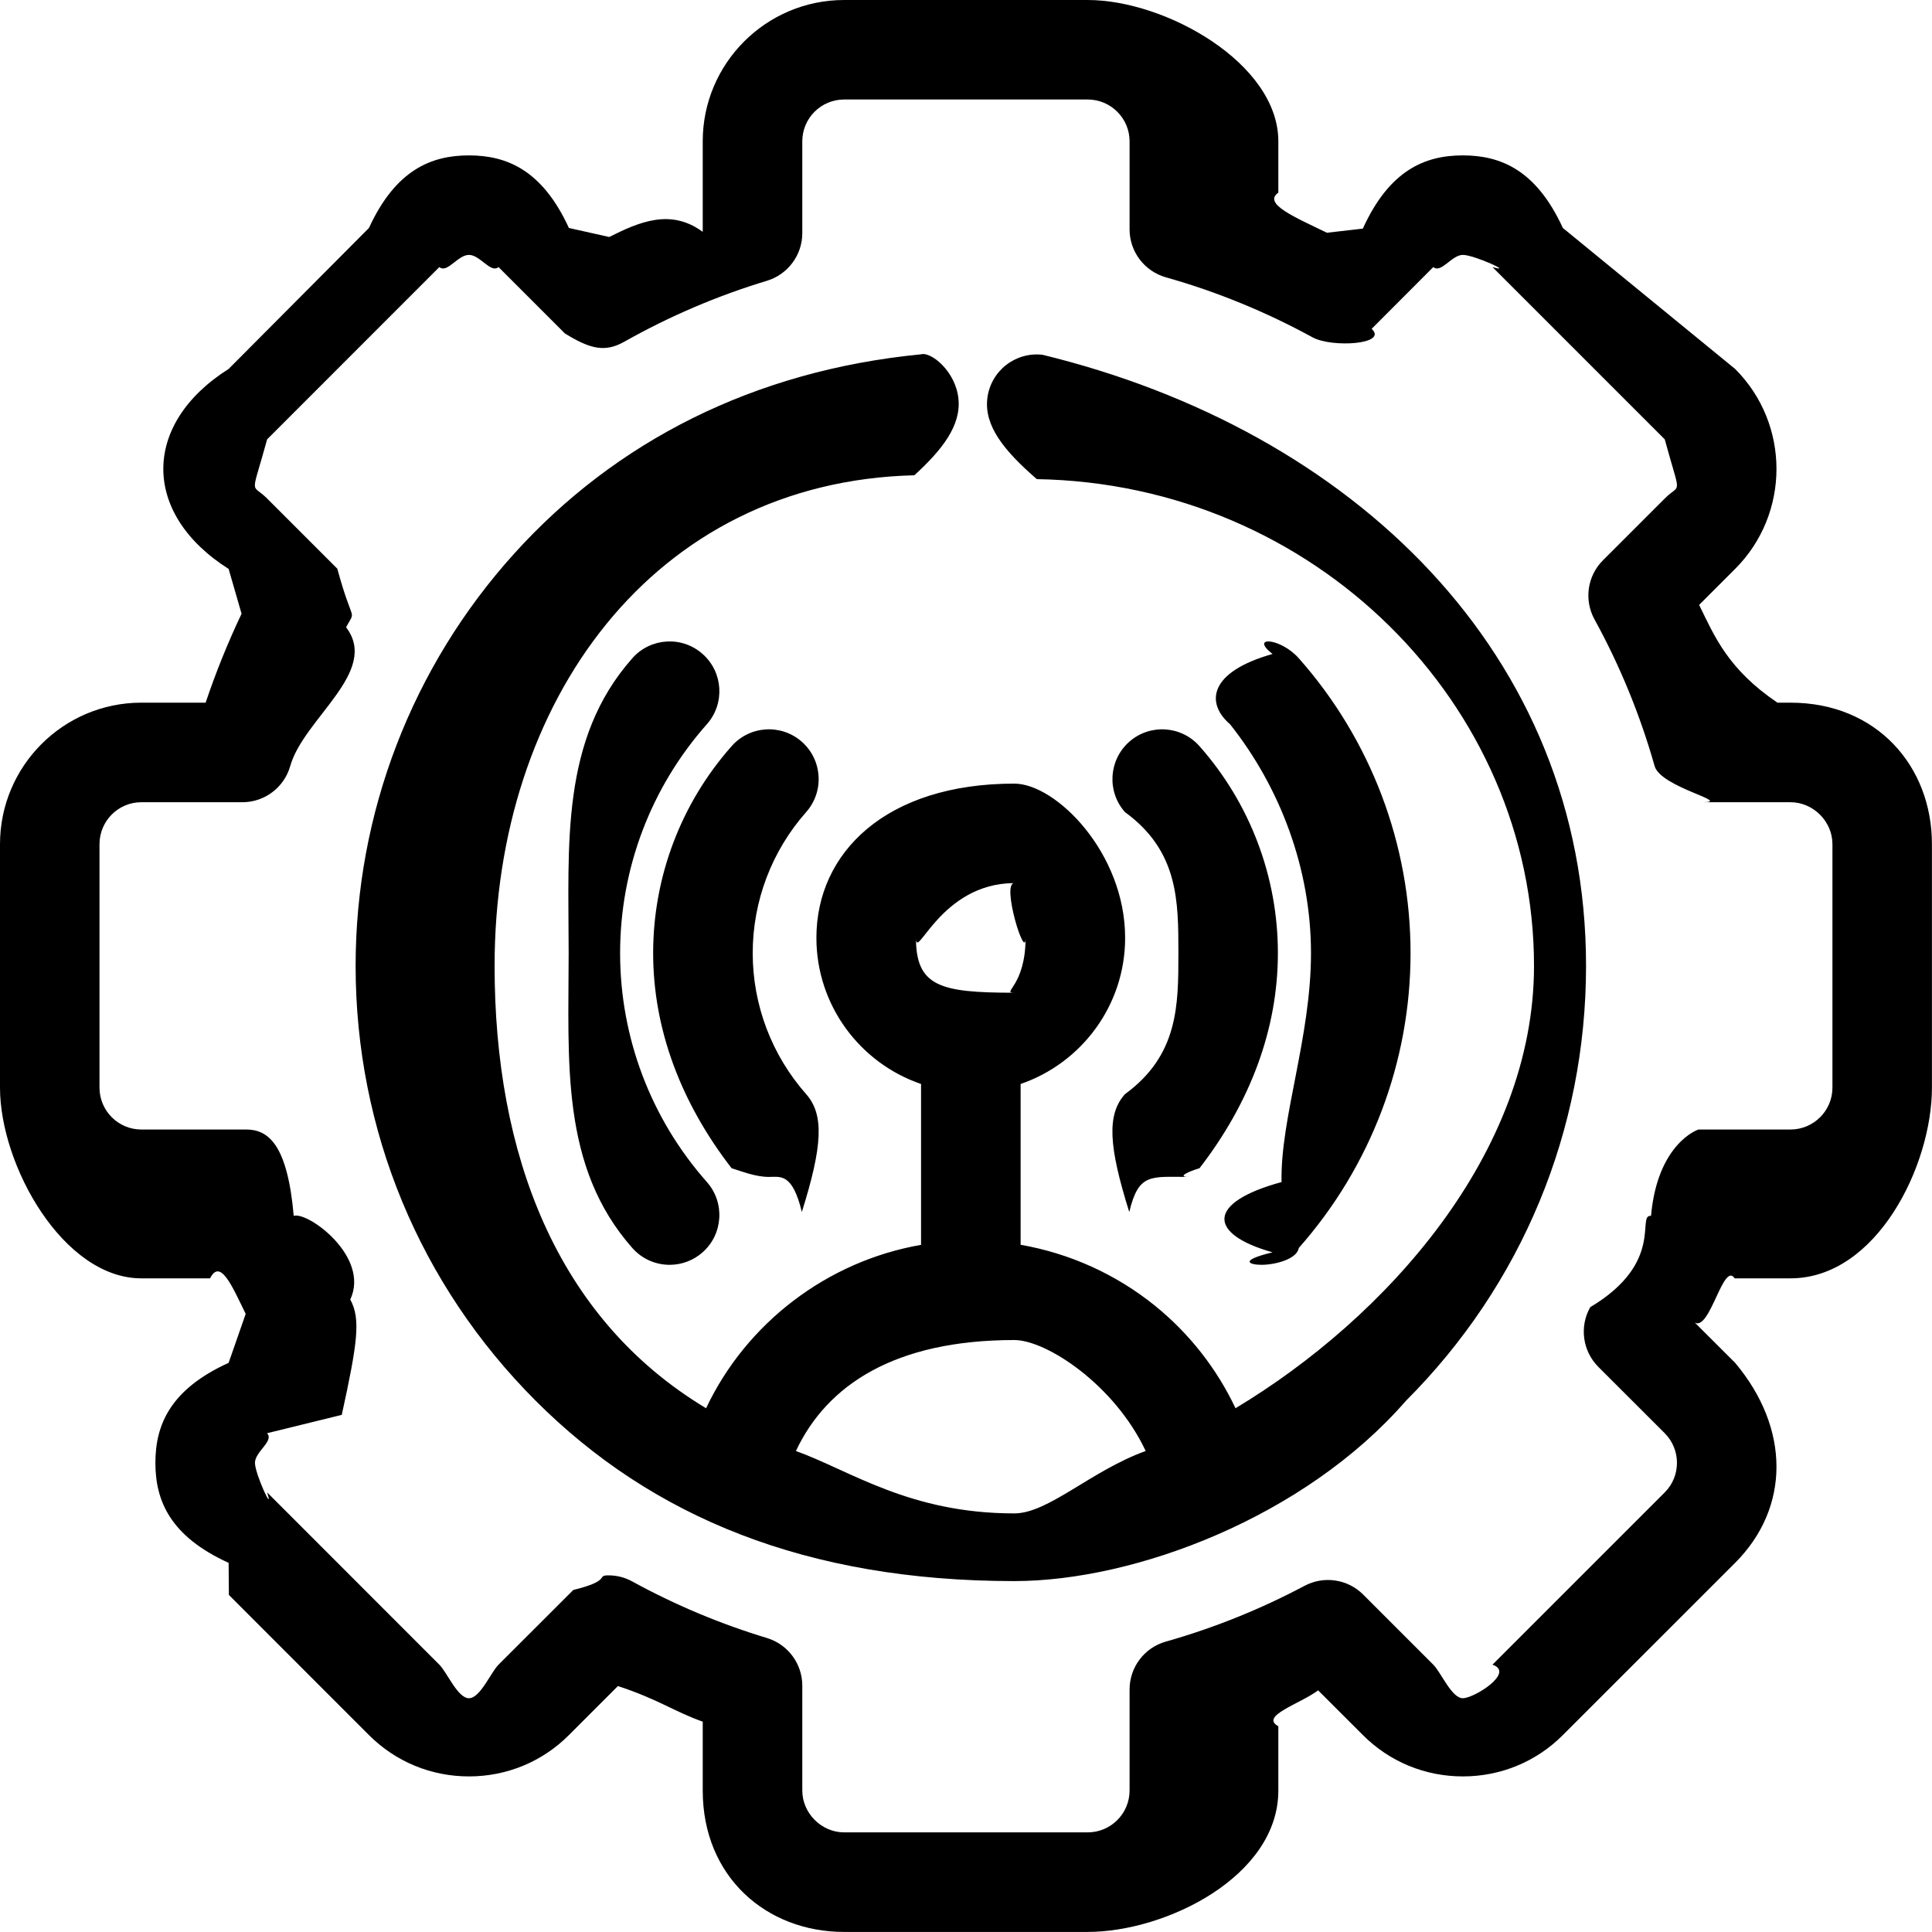 <svg 
 xmlns="http://www.w3.org/2000/svg"
 xmlns:xlink="http://www.w3.org/1999/xlink"
 width="30px" height="30px">
<path fill-rule="evenodd" 
 d="M27.803,19.85 L26.936,19.85 C26.760,19.582 26.553,20.67 26.317,20.537 L26.943,21.162 C27.799,22.18 27.799,23.411 26.943,24.268 L24.268,26.942 C23.855,27.356 23.303,27.584 22.715,27.584 C22.128,27.584 21.576,27.356 21.163,26.942 L20.468,26.248 C20.18,26.461 19.556,26.647 19.85,26.805 L19.85,27.803 C19.85,29.14 18.100,29.999 16.889,29.999 L13.108,29.999 C11.897,29.999 10.912,29.14 10.912,27.803 L10.912,26.734 C10.463,26.575 10.23,26.390 9.595,26.181 L8.834,26.942 C8.421,27.356 7.869,27.584 7.282,27.584 C6.694,27.584 6.143,27.356 5.729,26.942 L4.979,26.192 C4.979,26.192 4.979,26.192 4.979,26.192 L3.554,24.766 L3.55,24.268 C2.641,23.854 2.413,23.303 2.413,22.715 C2.413,22.127 2.641,21.576 3.55,21.162 L3.815,20.402 C3.606,19.974 3.421,19.533 3.262,19.85 L2.194,19.85 C0.984,19.85 0.0,18.100 0.0,16.889 L0.0,13.108 C0.0,11.896 0.984,10.911 2.194,10.911 L3.193,10.911 C3.351,10.442 3.537,9.980 3.751,9.530 L3.55,8.834 C2.198,7.978 2.198,6.584 3.55,5.729 L5.729,3.54 C6.143,2.640 6.694,2.413 7.282,2.413 C7.869,2.413 8.421,2.640 8.834,3.54 L9.460,3.680 C9.931,3.443 10.416,3.236 10.912,3.60 L10.912,2.194 C10.912,0.983 11.897,0.0 13.108,0.0 L16.889,0.0 C18.100,0.0 19.85,0.983 19.85,2.194 L19.85,2.991 C19.603,3.164 20.110,3.373 20.604,3.614 L21.162,3.55 C21.576,2.640 22.128,2.413 22.715,2.413 C23.303,2.413 23.855,2.640 24.268,3.54 L26.943,5.729 C27.799,6.584 27.799,7.978 26.943,8.834 L26.384,9.393 C26.624,9.883 26.832,10.391 27.6,10.911 L27.803,10.911 C29.14,10.911 29.999,11.896 29.999,13.108 L29.999,16.889 C29.999,18.100 29.14,19.85 27.803,19.85 ZM28.454,13.108 C28.454,12.755 28.156,12.457 27.803,12.457 L26.437,12.457 C26.91,12.457 25.788,12.228 25.693,11.896 C25.468,11.101 25.153,10.335 24.760,9.619 C24.594,9.318 24.647,8.943 24.891,8.700 L25.850,7.741 C26.103,7.487 26.103,7.75 25.850,6.822 L23.175,4.147 C23.53,4.25 22.890,3.958 22.715,3.958 C22.541,3.958 22.378,4.25 22.256,4.147 L21.299,5.106 C21.56,5.348 20.682,5.403 20.381,5.238 C19.655,4.841 18.888,4.527 18.103,4.306 C17.770,4.211 17.540,3.907 17.540,3.562 L17.540,2.194 C17.540,1.836 17.248,1.545 16.889,1.545 L13.108,1.545 C12.749,1.545 12.458,1.836 12.458,2.194 L12.458,3.620 C12.458,3.961 12.234,4.261 11.909,4.360 C11.143,4.591 10.399,4.909 9.698,5.304 C9.396,5.475 9.17,5.423 8.772,5.178 L7.741,4.147 C7.620,4.25 7.456,3.958 7.282,3.958 C7.107,3.958 6.944,4.25 6.822,4.147 L4.148,6.822 C3.894,7.75 3.894,7.487 4.148,7.741 L5.238,8.831 C5.478,9.72 5.534,9.441 5.374,9.740 C5.9,10.429 4.717,11.154 4.507,11.894 C4.413,12.228 4.109,12.457 3.763,12.457 L2.194,12.457 C1.836,12.457 1.545,12.749 1.545,13.108 L1.545,16.889 C1.545,17.247 1.836,17.539 2.194,17.539 L3.822,17.539 C4.162,17.539 4.463,17.762 4.561,18.88 C4.779,18.809 5.75,19.513 5.439,20.179 C5.604,20.480 5.551,20.854 5.307,21.97 L4.147,22.255 C4.26,22.377 3.959,22.540 3.959,22.715 C3.959,22.890 4.26,23.53 4.148,23.174 L4.646,23.672 L6.822,25.849 C6.944,25.971 7.107,26.37 7.282,26.37 C7.456,26.37 7.620,25.971 7.741,25.849 L8.902,24.689 C9.51,24.540 9.248,24.462 9.449,24.462 C9.575,24.462 9.703,24.493 9.820,24.558 C10.482,24.921 11.185,25.216 11.909,25.435 C12.235,25.534 12.458,25.834 12.458,26.175 L12.458,27.803 C12.458,28.155 12.755,28.453 13.108,28.453 L16.889,28.453 C17.248,28.453 17.540,28.162 17.540,27.803 L17.540,26.235 C17.540,25.889 17.769,25.585 18.102,25.491 C18.845,25.281 19.571,24.989 20.258,24.624 C20.558,24.465 20.927,24.520 21.167,24.760 L22.256,25.849 C22.378,25.971 22.541,26.37 22.715,26.37 C22.890,26.37 23.53,25.971 23.175,25.849 L25.850,23.174 C26.103,22.921 26.103,22.509 25.850,22.255 L24.819,21.225 C24.574,20.979 24.522,20.600 24.693,20.298 C25.86,19.601 25.404,18.857 25.637,18.88 C25.736,17.762 26.36,17.539 26.377,17.539 L27.803,17.539 C28.162,17.539 28.454,17.247 28.454,16.889 L28.454,13.108 ZM10.977,18.355 C11.259,18.675 11.229,19.163 10.910,19.446 C10.763,19.576 10.580,19.640 10.398,19.640 C10.184,19.640 9.972,19.552 9.819,19.379 C8.700,18.114 8.83,16.488 8.83,14.800 C8.83,13.110 8.700,11.484 9.819,10.221 C10.102,9.901 10.591,9.871 10.910,10.155 C11.230,10.438 11.259,10.926 10.976,11.246 C10.107,12.226 9.629,13.488 9.629,14.800 C9.629,16.110 10.107,17.373 10.977,18.355 ZM12.452,11.519 C12.771,11.802 12.801,12.291 12.518,12.610 C11.983,13.215 11.688,13.993 11.688,14.800 C11.688,15.606 11.983,16.384 12.519,16.991 C12.801,17.311 12.771,17.799 12.451,18.82 C12.304,18.212 12.121,18.275 11.940,18.275 C11.726,18.275 11.513,18.186 11.360,18.14 C10.575,17.125 10.142,15.983 10.142,14.800 C10.142,13.615 10.575,12.473 11.361,11.586 C11.644,11.266 12.132,11.236 12.452,11.519 ZM19.10,11.246 C18.726,10.926 18.756,10.438 19.76,10.155 C19.395,9.871 19.883,9.901 20.167,10.221 C21.286,11.484 21.903,13.110 21.903,14.800 C21.903,16.488 21.286,18.114 20.167,19.379 C20.14,19.552 19.801,19.640 19.588,19.640 C19.406,19.640 19.223,19.576 19.76,19.446 C18.756,19.163 18.726,18.675 19.9,18.355 C19.878,17.373 20.357,16.110 20.357,14.800 C20.357,13.489 19.878,12.226 19.10,11.246 ZM18.46,18.275 C17.864,18.275 17.682,18.212 17.535,18.82 C17.215,17.799 17.184,17.311 17.467,16.991 C18.3,16.384 18.298,15.606 18.298,14.800 C18.298,13.993 18.3,13.215 17.468,12.610 C17.185,12.291 17.215,11.802 17.534,11.519 C17.854,11.236 18.342,11.266 18.625,11.586 C19.411,12.473 19.843,13.615 19.843,14.800 C19.843,15.983 19.411,17.125 18.626,18.14 C18.473,18.186 18.260,18.275 18.46,18.275 ZM15.75,24.551 C12.523,24.551 10.124,23.557 8.320,21.753 C6.516,19.949 5.522,17.550 5.522,14.998 C5.522,12.629 6.396,10.356 7.982,8.599 C9.557,6.855 11.705,5.755 14.30,5.502 C14.455,5.456 14.836,5.762 14.882,6.186 C14.929,6.611 14.622,6.992 14.198,7.38 C10.133,7.481 7.68,10.903 7.68,14.998 C7.68,17.912 8.632,20.466 10.964,21.867 C11.590,20.543 12.844,19.584 14.302,19.330 L14.302,16.832 C13.358,16.510 12.677,15.614 12.677,14.563 C12.677,13.242 13.753,12.168 15.75,12.168 C16.396,12.168 17.471,13.242 17.471,14.563 C17.471,15.614 16.791,16.509 15.848,16.832 L15.848,19.329 C16.607,19.461 17.328,19.785 17.933,20.274 C18.468,20.706 18.895,21.254 19.185,21.867 C21.517,20.466 23.82,17.912 23.82,14.998 C23.82,10.933 20.41,7.513 16.10,7.44 C15.586,6.995 15.282,6.611 15.331,6.188 C15.380,5.764 15.764,5.460 16.188,5.509 C20.999,6.68 24.628,10.148 24.628,14.998 C24.628,17.550 23.634,19.949 21.830,21.753 C20.26,23.557 17.627,24.551 15.75,24.551 ZM15.925,14.563 C15.925,14.94 15.544,13.713 15.75,13.713 C14.605,13.713 14.223,14.94 14.223,14.563 C14.223,15.32 14.605,15.414 15.74,15.415 C15.75,15.415 15.75,15.415 15.75,15.415 C15.75,15.415 15.75,15.415 15.75,15.415 C15.544,15.414 15.925,15.32 15.925,14.563 ZM15.75,20.808 C13.898,20.808 12.841,21.504 12.359,22.531 C13.208,22.837 14.122,23.5 15.75,23.5 C16.28,23.5 16.942,22.837 17.790,22.531 C17.308,21.504 16.250,20.808 15.75,20.808 Z"/>
</svg>
